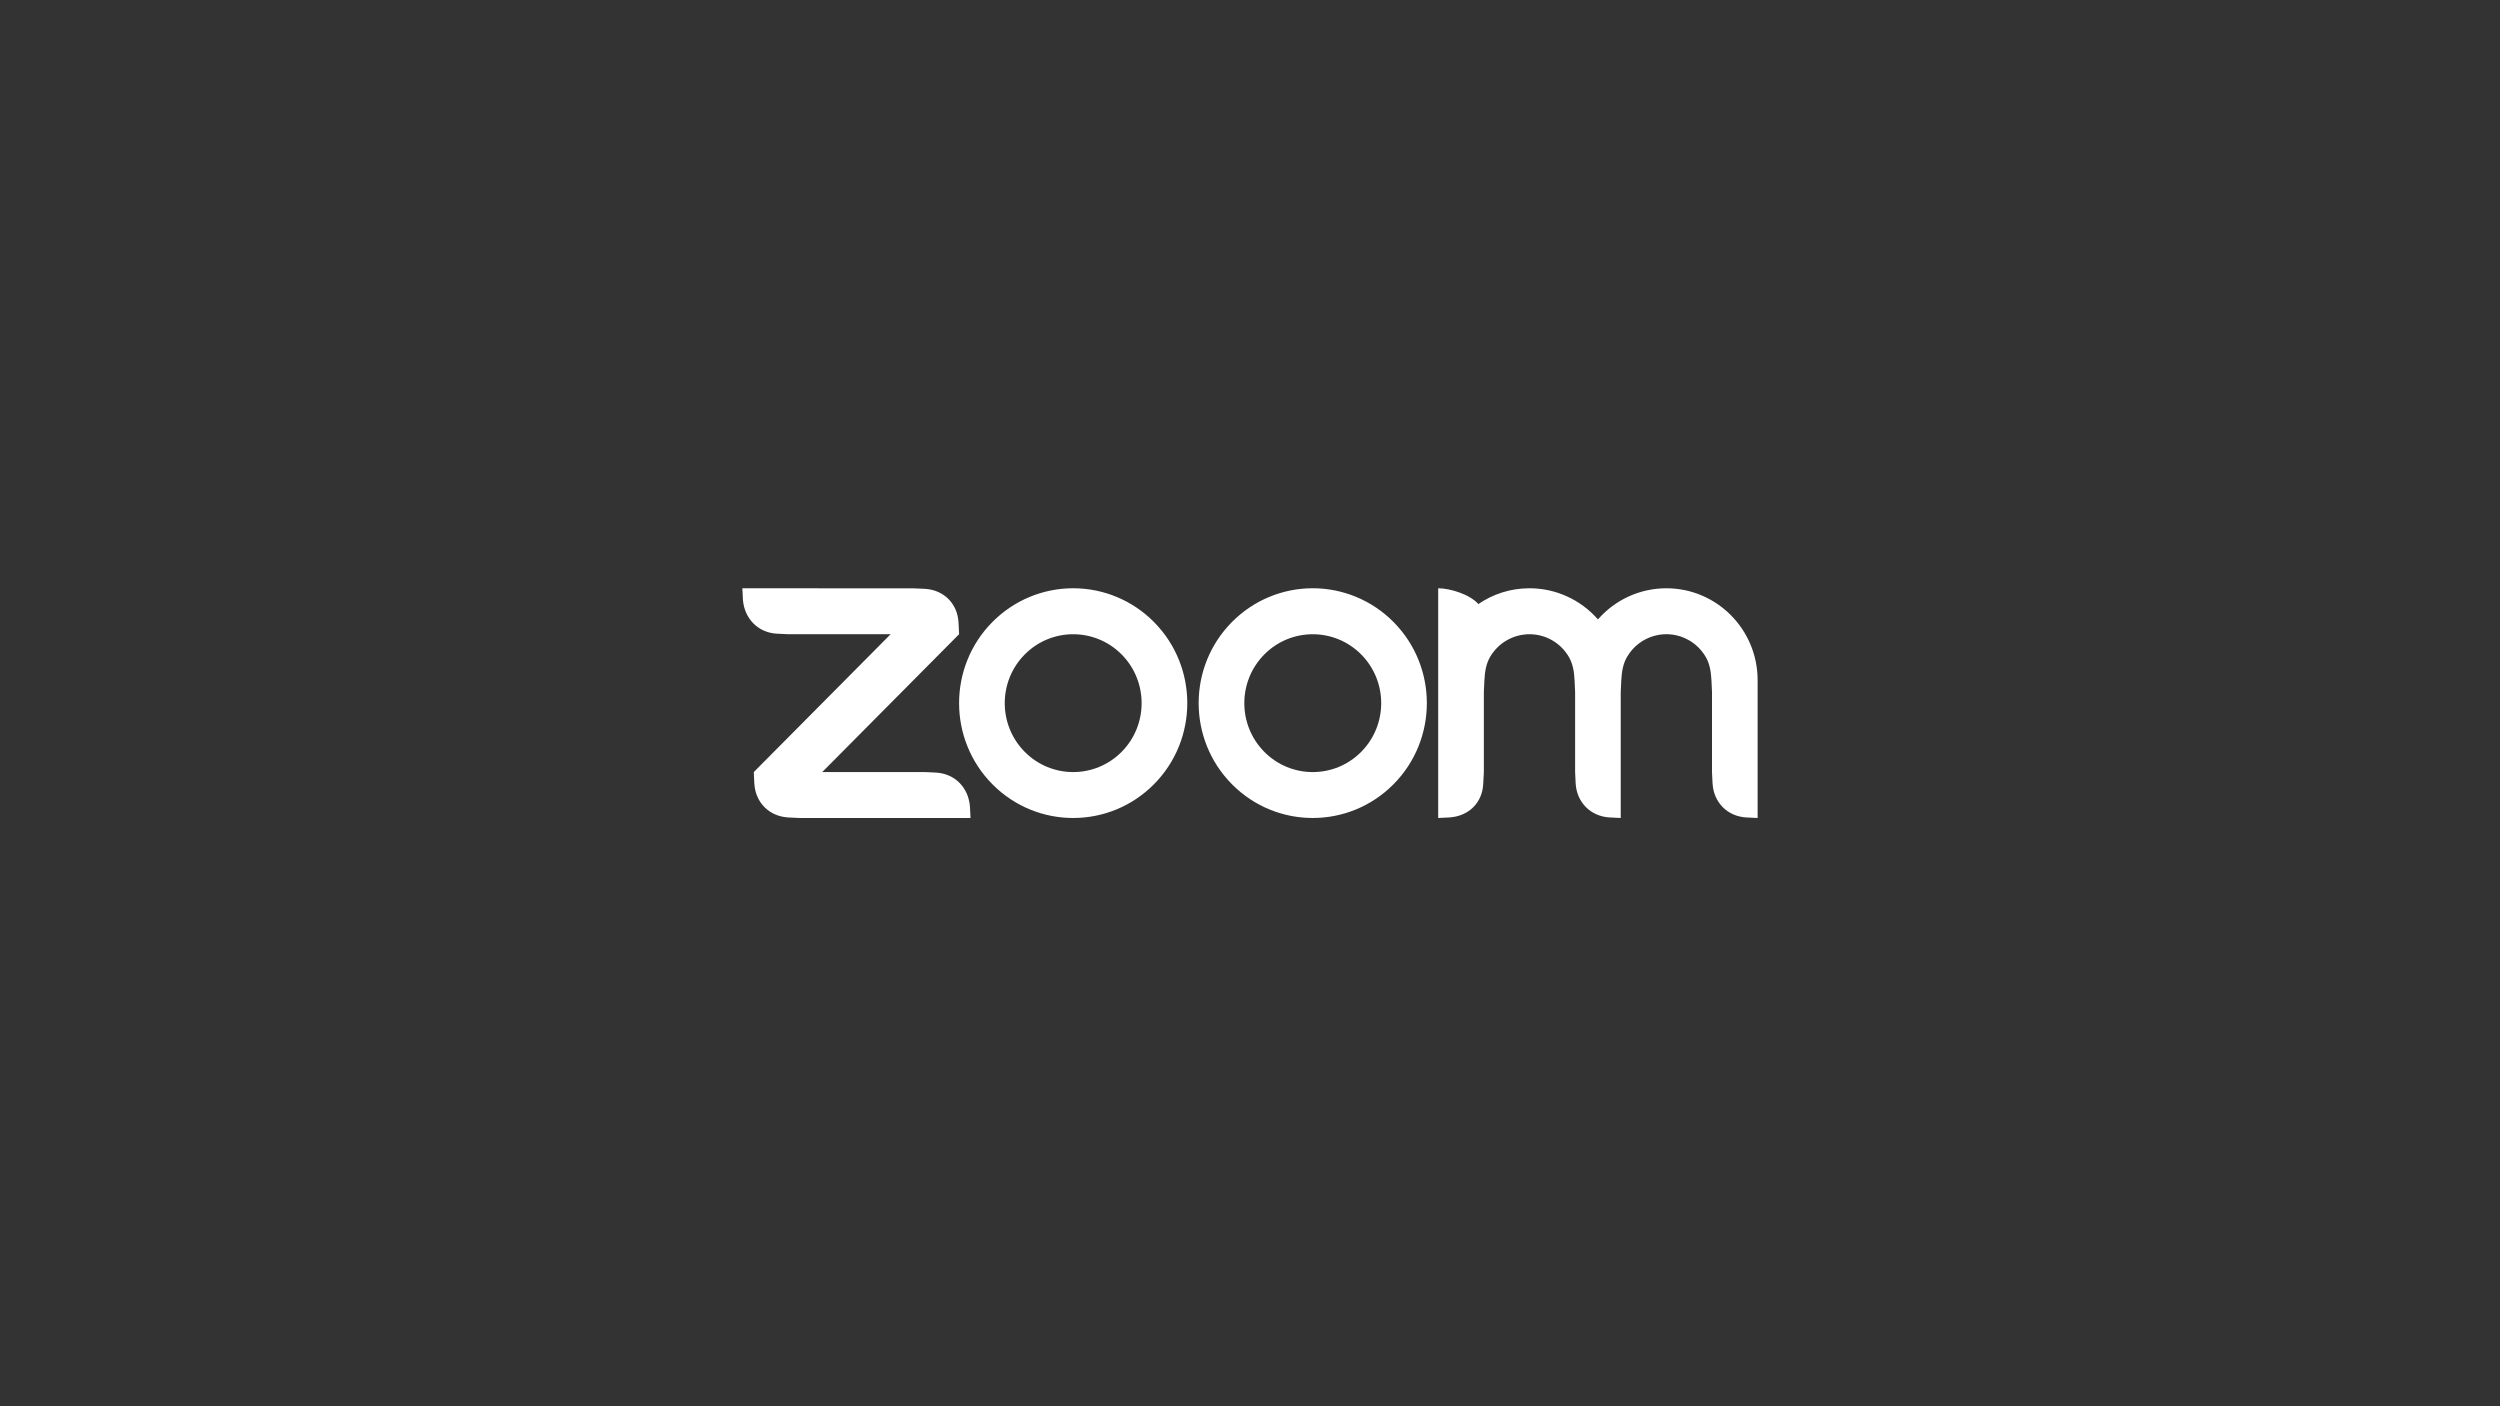 <?xml version="1.0" encoding="utf-8"?>
<!-- Generator: Adobe Illustrator 27.5.0, SVG Export Plug-In . SVG Version: 6.00 Build 0)  -->
<svg version="1.1" id="Layer_1" xmlns="http://www.w3.org/2000/svg" xmlns:xlink="http://www.w3.org/1999/xlink" x="0px" y="0px"
	 viewBox="0 0 240 135" style="enable-background:new 0 0 240 135;" xml:space="preserve">
<rect x="0" y="0" width="240" height="135" fill="#333333" stroke="none"/>
<style type="text/css">
	.st0{fill-rule:evenodd;clip-rule:evenodd;fill:#FFFFFF;}
</style>
<g>
	<path class="st0" d="M150.623,63.087c0.372,0.647,0.494,1.384,0.535,2.211l0.053,1.103v7.716l0.053,1.105
		c0.109,1.804,1.429,3.138,3.236,3.251l1.091,0.054V66.402l0.053-1.103c0.045-0.818,0.166-1.569,0.544-2.221
		c1.213-2.105,3.892-2.821,5.982-1.599c0.662,0.388,1.213,0.943,1.595,1.612c0.373,0.647,0.489,1.398,0.534,2.207l0.053,1.1v7.72
		l0.054,1.105c0.112,1.814,1.424,3.147,3.235,3.251l1.091,0.054V65.298c0-4.871-3.921-8.821-8.758-8.823
		c-2.516-0.003-4.91,1.086-6.571,2.988c-1.663-1.901-4.057-2.99-6.572-2.989c-1.819,0-3.507,0.555-4.906,1.515
		c-0.853-0.958-2.762-1.515-3.858-1.515v22.053l1.095-0.054c1.833-0.122,3.158-1.419,3.229-3.251l0.059-1.105v-7.715l0.053-1.103
		c0.046-0.832,0.161-1.564,0.535-2.216c0.786-1.36,2.23-2.196,3.792-2.197C148.395,60.885,149.84,61.724,150.623,63.087
		L150.623,63.087z M75.647,78.474l1.096,0.053h16.426l-0.054-1.1c-0.148-1.814-1.424-3.138-3.23-3.256l-1.095-0.054h-9.855
		l13.138-13.233l-0.054-1.099c-0.085-1.831-1.414-3.155-3.23-3.256l-1.097-0.049l-16.426-0.005l0.054,1.104
		c0.143,1.796,1.438,3.148,3.229,3.252l1.097,0.054h9.855L72.363,74.119l0.054,1.103C72.524,77.039,73.827,78.357,75.647,78.474
		L75.647,78.474z M133.769,59.702c4.277,4.305,4.278,11.287,0.002,15.594c0,0-0.001,0.001-0.002,0.002
		c-4.279,4.305-11.213,4.305-15.491,0c-4.277-4.306-4.277-11.289,0-15.595c2.052-2.068,4.835-3.23,7.739-3.23
		c2.907-0.002,5.697,1.16,7.752,3.231V59.702z M130.671,62.824c2.565,2.585,2.565,6.773,0,9.358c-2.567,2.583-6.726,2.583-9.293,0
		c-2.565-2.585-2.565-6.773,0-9.358C123.944,60.241,128.103,60.241,130.671,62.824z M103.032,56.473
		c2.902,0,5.687,1.163,7.739,3.231c4.278,4.305,4.278,11.289,0,15.594c-4.279,4.305-11.213,4.305-15.491,0
		c-4.277-4.306-4.277-11.289,0-15.595c2.053-2.068,4.836-3.23,7.739-3.23H103.032z M107.672,62.823c2.565,2.585,2.565,6.774,0,9.359
		c-2.567,2.583-6.726,2.583-9.293,0c-2.565-2.585-2.565-6.773,0-9.358C100.945,60.241,105.104,60.241,107.672,62.823L107.672,62.823
		z"/>
</g>
</svg>
